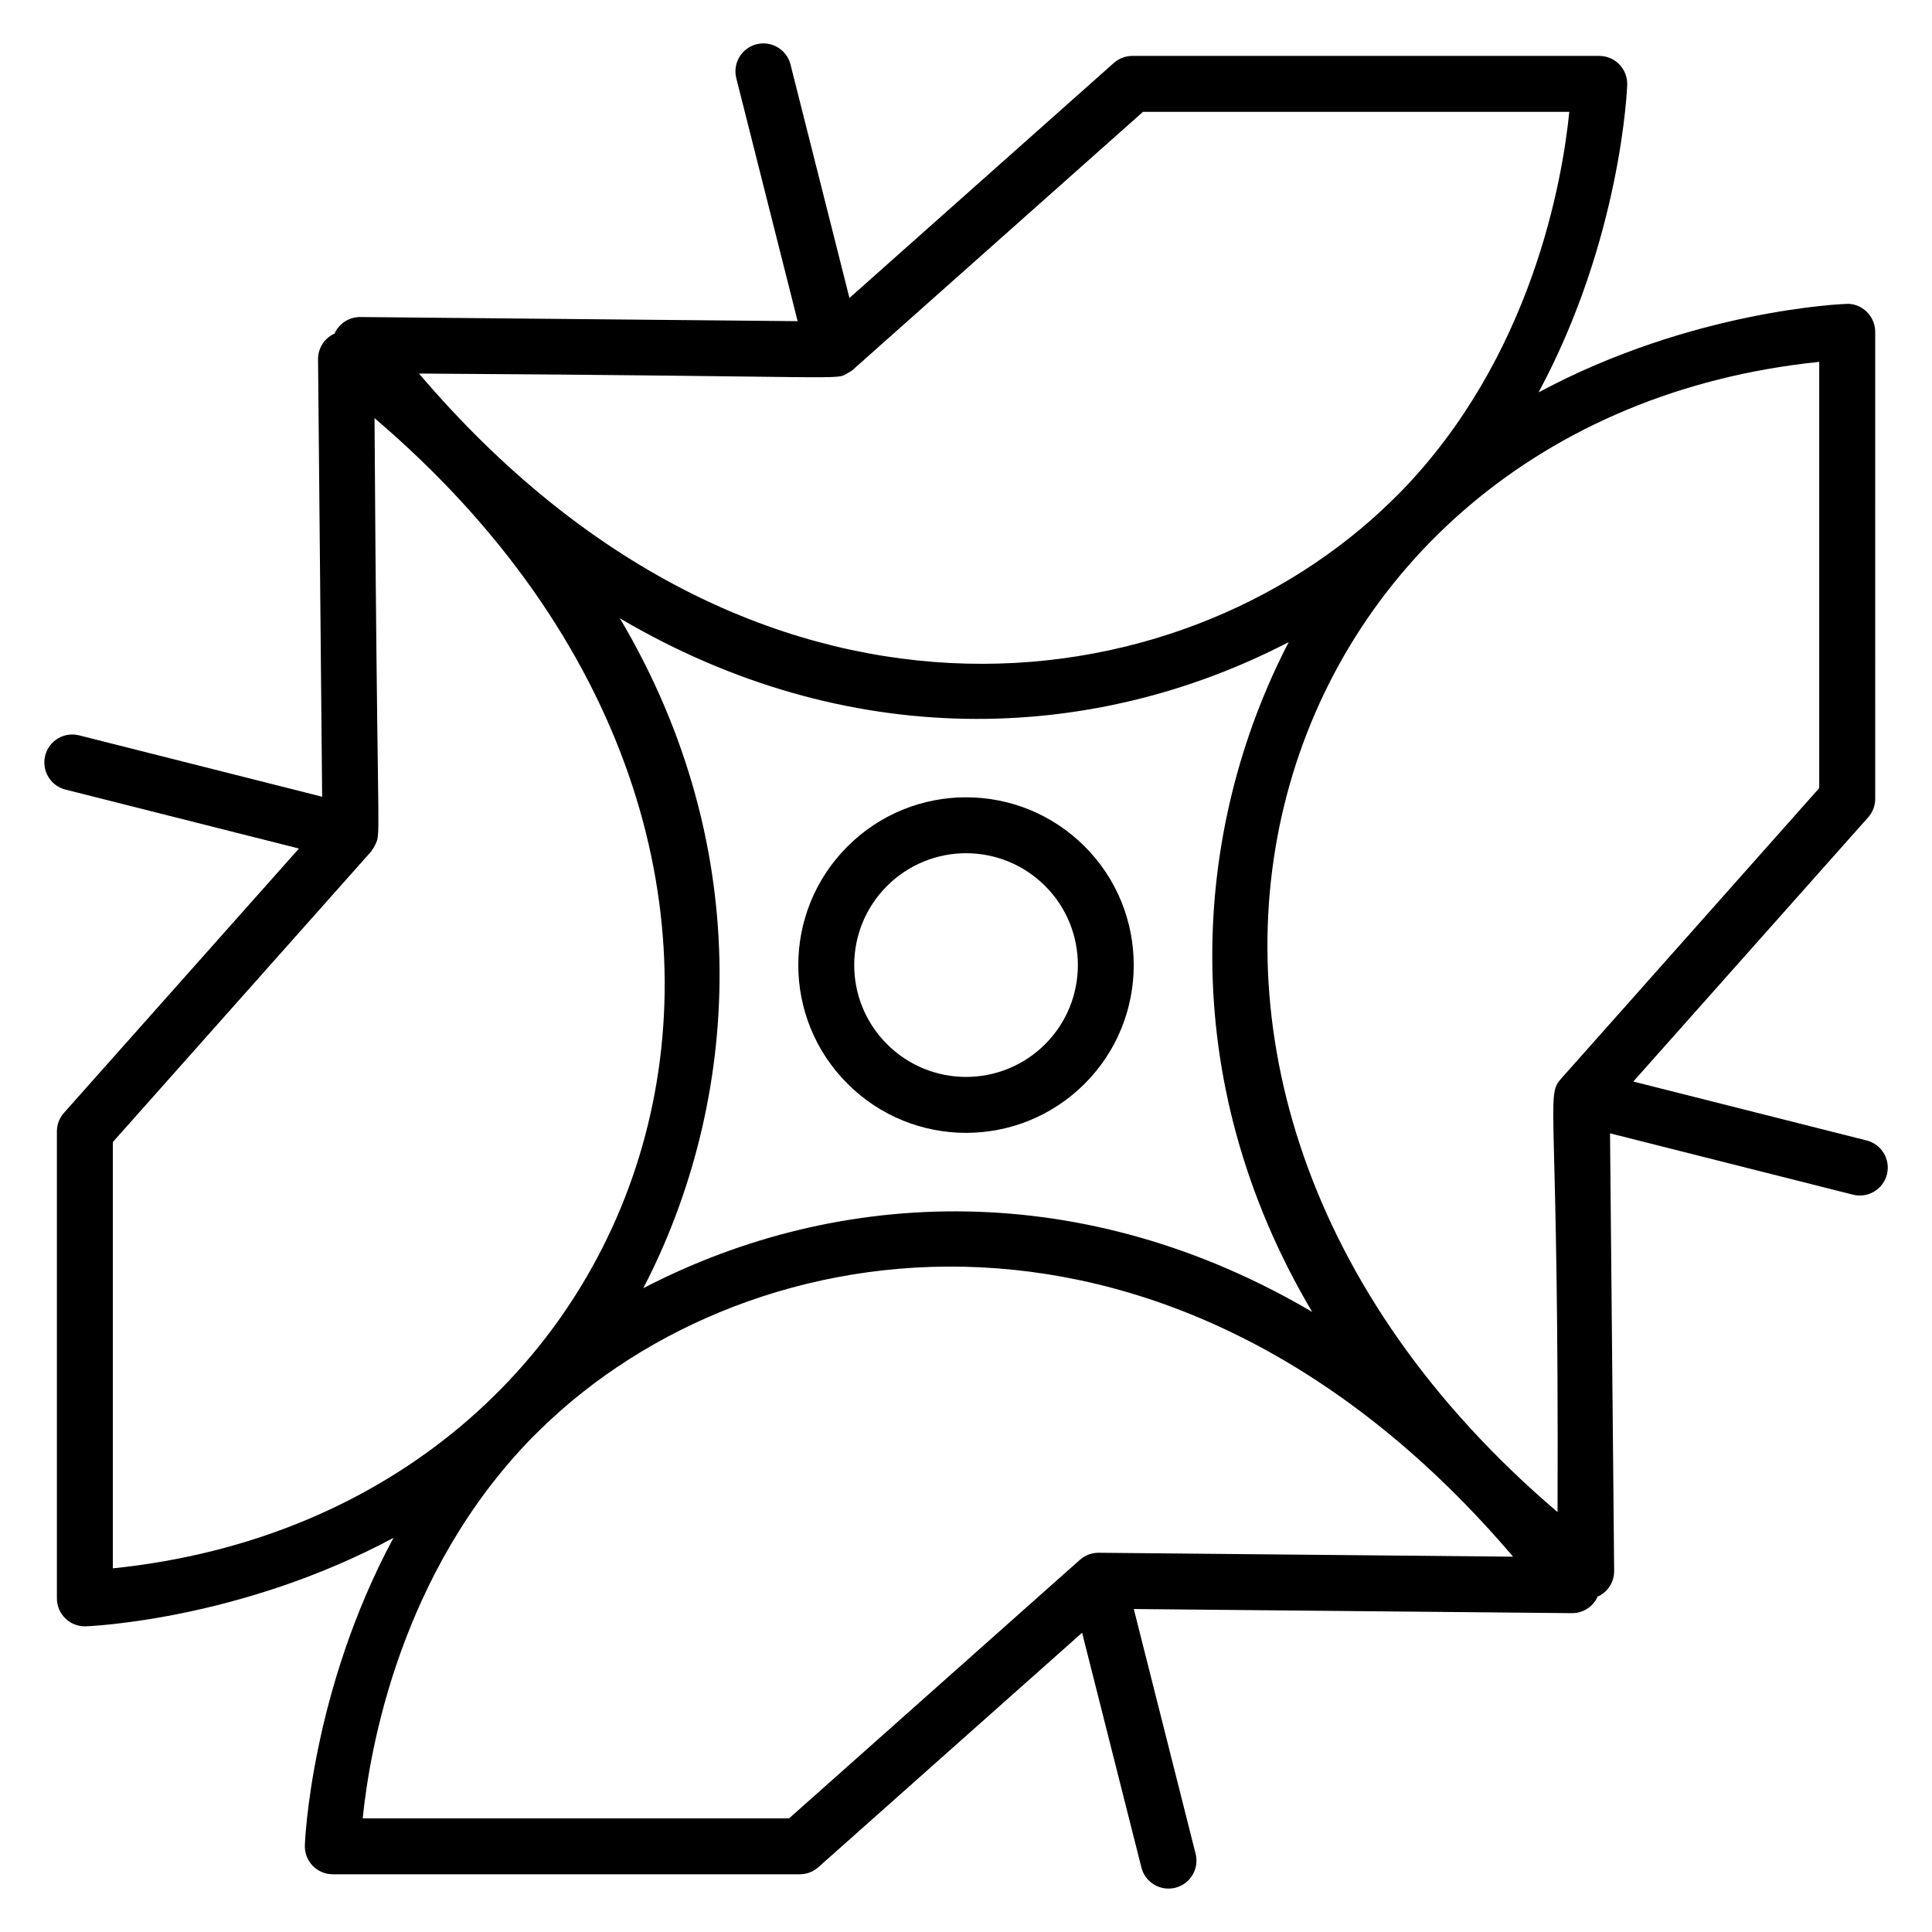 <?xml version="1.0" encoding="UTF-8"?>
<!-- Uploaded to: SVG Repo, www.svgrepo.com, Generator: SVG Repo Mixer Tools -->
<svg fill="#000000" width="800px" height="800px" version="1.1" viewBox="144 144 512 512" xmlns="http://www.w3.org/2000/svg">
 <g>
  <path d="m638.67 446.23-61.828-15.613 62.234-70.008c1.207-1.355 1.875-3.109 1.875-4.922l-0.004-123.75c0-2-0.809-3.914-2.242-5.309-1.434-1.395-3.328-2.199-5.363-2.098h-0.012-0.004c-0.805 0.023-40.809 1.574-81.586 23.449 21.922-40.77 23.469-80.754 23.492-81.559 0.051-1.996-0.711-3.934-2.098-5.363-1.395-1.434-3.312-2.238-5.312-2.238l-123.73-0.004c-1.816 0-3.566 0.664-4.922 1.871l-70.059 62.281-15.621-61.871c-1-3.973-5.027-6.352-9-5.371-3.965 1.004-6.367 5.031-5.367 8.996l16.258 64.391-115.89-1.094h-0.074c-2.809 0-5.375 1.59-6.629 4.102-0.051 0.098-0.059 0.207-0.102 0.309-0.098 0.043-0.207 0.051-0.301 0.102-2.539 1.266-4.133 3.867-4.102 6.699l1.086 115.91-64.395-16.262c-3.981-1.004-8.004 1.395-9 5.371-1 3.965 1.402 7.996 5.367 8.996l61.879 15.625-62.27 70.043c-1.207 1.355-1.875 3.109-1.875 4.922v123.75c0 2 0.809 3.914 2.242 5.309 1.383 1.348 3.234 2.102 5.164 2.102h0.012c0.066 0 0.129 0 0.195-0.004 0.805-0.023 40.809-1.574 81.586-23.449-21.922 40.766-23.473 80.754-23.492 81.559-0.051 1.996 0.711 3.934 2.098 5.363 1.395 1.434 3.312 2.238 5.312 2.238h123.75c1.816 0 3.566-0.664 4.922-1.871l69.902-62.141 15.715 62.211c0.996 3.953 5.012 6.367 9 5.367 3.965-1.004 6.367-5.031 5.367-9l-16.383-64.863 116.09 1.094h0.074c2.809 0 5.375-1.59 6.629-4.102 0.055-0.109 0.062-0.227 0.113-0.336 0.094-0.043 0.199-0.023 0.293-0.07 2.539-1.266 4.133-3.867 4.102-6.699l-1.094-115.95 64.383 16.258c3.965 0.992 7.996-1.391 9-5.371 0.996-3.961-1.406-7.992-5.371-8.992zm-270.08-203.32c0.113-0.066 1.035-0.57 1.242-0.754l77.07-68.516h112.98c-1.844 18.312-9.941 65.18-44.918 100.95-0.742 0.715-1.473 1.441-2.207 2.176-56.699 55.449-169.11 70.32-257.72-33.773 115.76 0.699 110.27 1.84 113.55-0.078zm116.94 71.246c-25.566 49.281-30.539 115.52 6.215 177.52-60.004-35.344-124.74-33.555-177.26-6.297 25.574-49.289 30.379-115.8-6.211-177.52 60.004 35.348 124.73 33.559 177.25 6.301zm-311.63 245.47v-112.97l68.512-77.066c0.113-0.129 0.156-0.297 0.262-0.434 0.277-0.355 0.488-0.746 0.699-1.16 0.199-0.387 0.391-0.762 0.52-1.18 0.918-3.012-0.012-7.797-0.641-112.01 135.96 115.88 78.387 289.64-69.352 304.82zm261.28-4.129h-0.074c-1.816 0-3.566 0.664-4.922 1.871l-77.07 68.516h-112.99c1.844-18.32 9.949-65.203 44.949-100.97 0.723-0.695 1.434-1.402 2.148-2.117 56.172-54.961 168.75-70.82 257.76 33.738zm122.33-125.42c-3.965 4.727-0.34 6.684-0.742 114.64-135.79-115.72-78.602-289.61 69.344-304.82v112.96c-0.672 0.754-69.242 77.98-68.602 77.215z"/>
  <path d="m368.59 431.19c17.363 17.371 45.484 17.375 62.867 0 17.328-17.332 17.328-45.535 0-62.867-17.371-17.363-45.496-17.383-62.867 0-17.375 17.367-17.383 45.492 0 62.867zm10.477-52.391c11.609-11.602 30.348-11.559 41.914 0 11.555 11.555 11.555 30.359 0 41.914-11.562 11.555-30.301 11.605-41.914 0-11.582-11.582-11.59-30.324 0-41.914z"/>
 </g>
</svg>